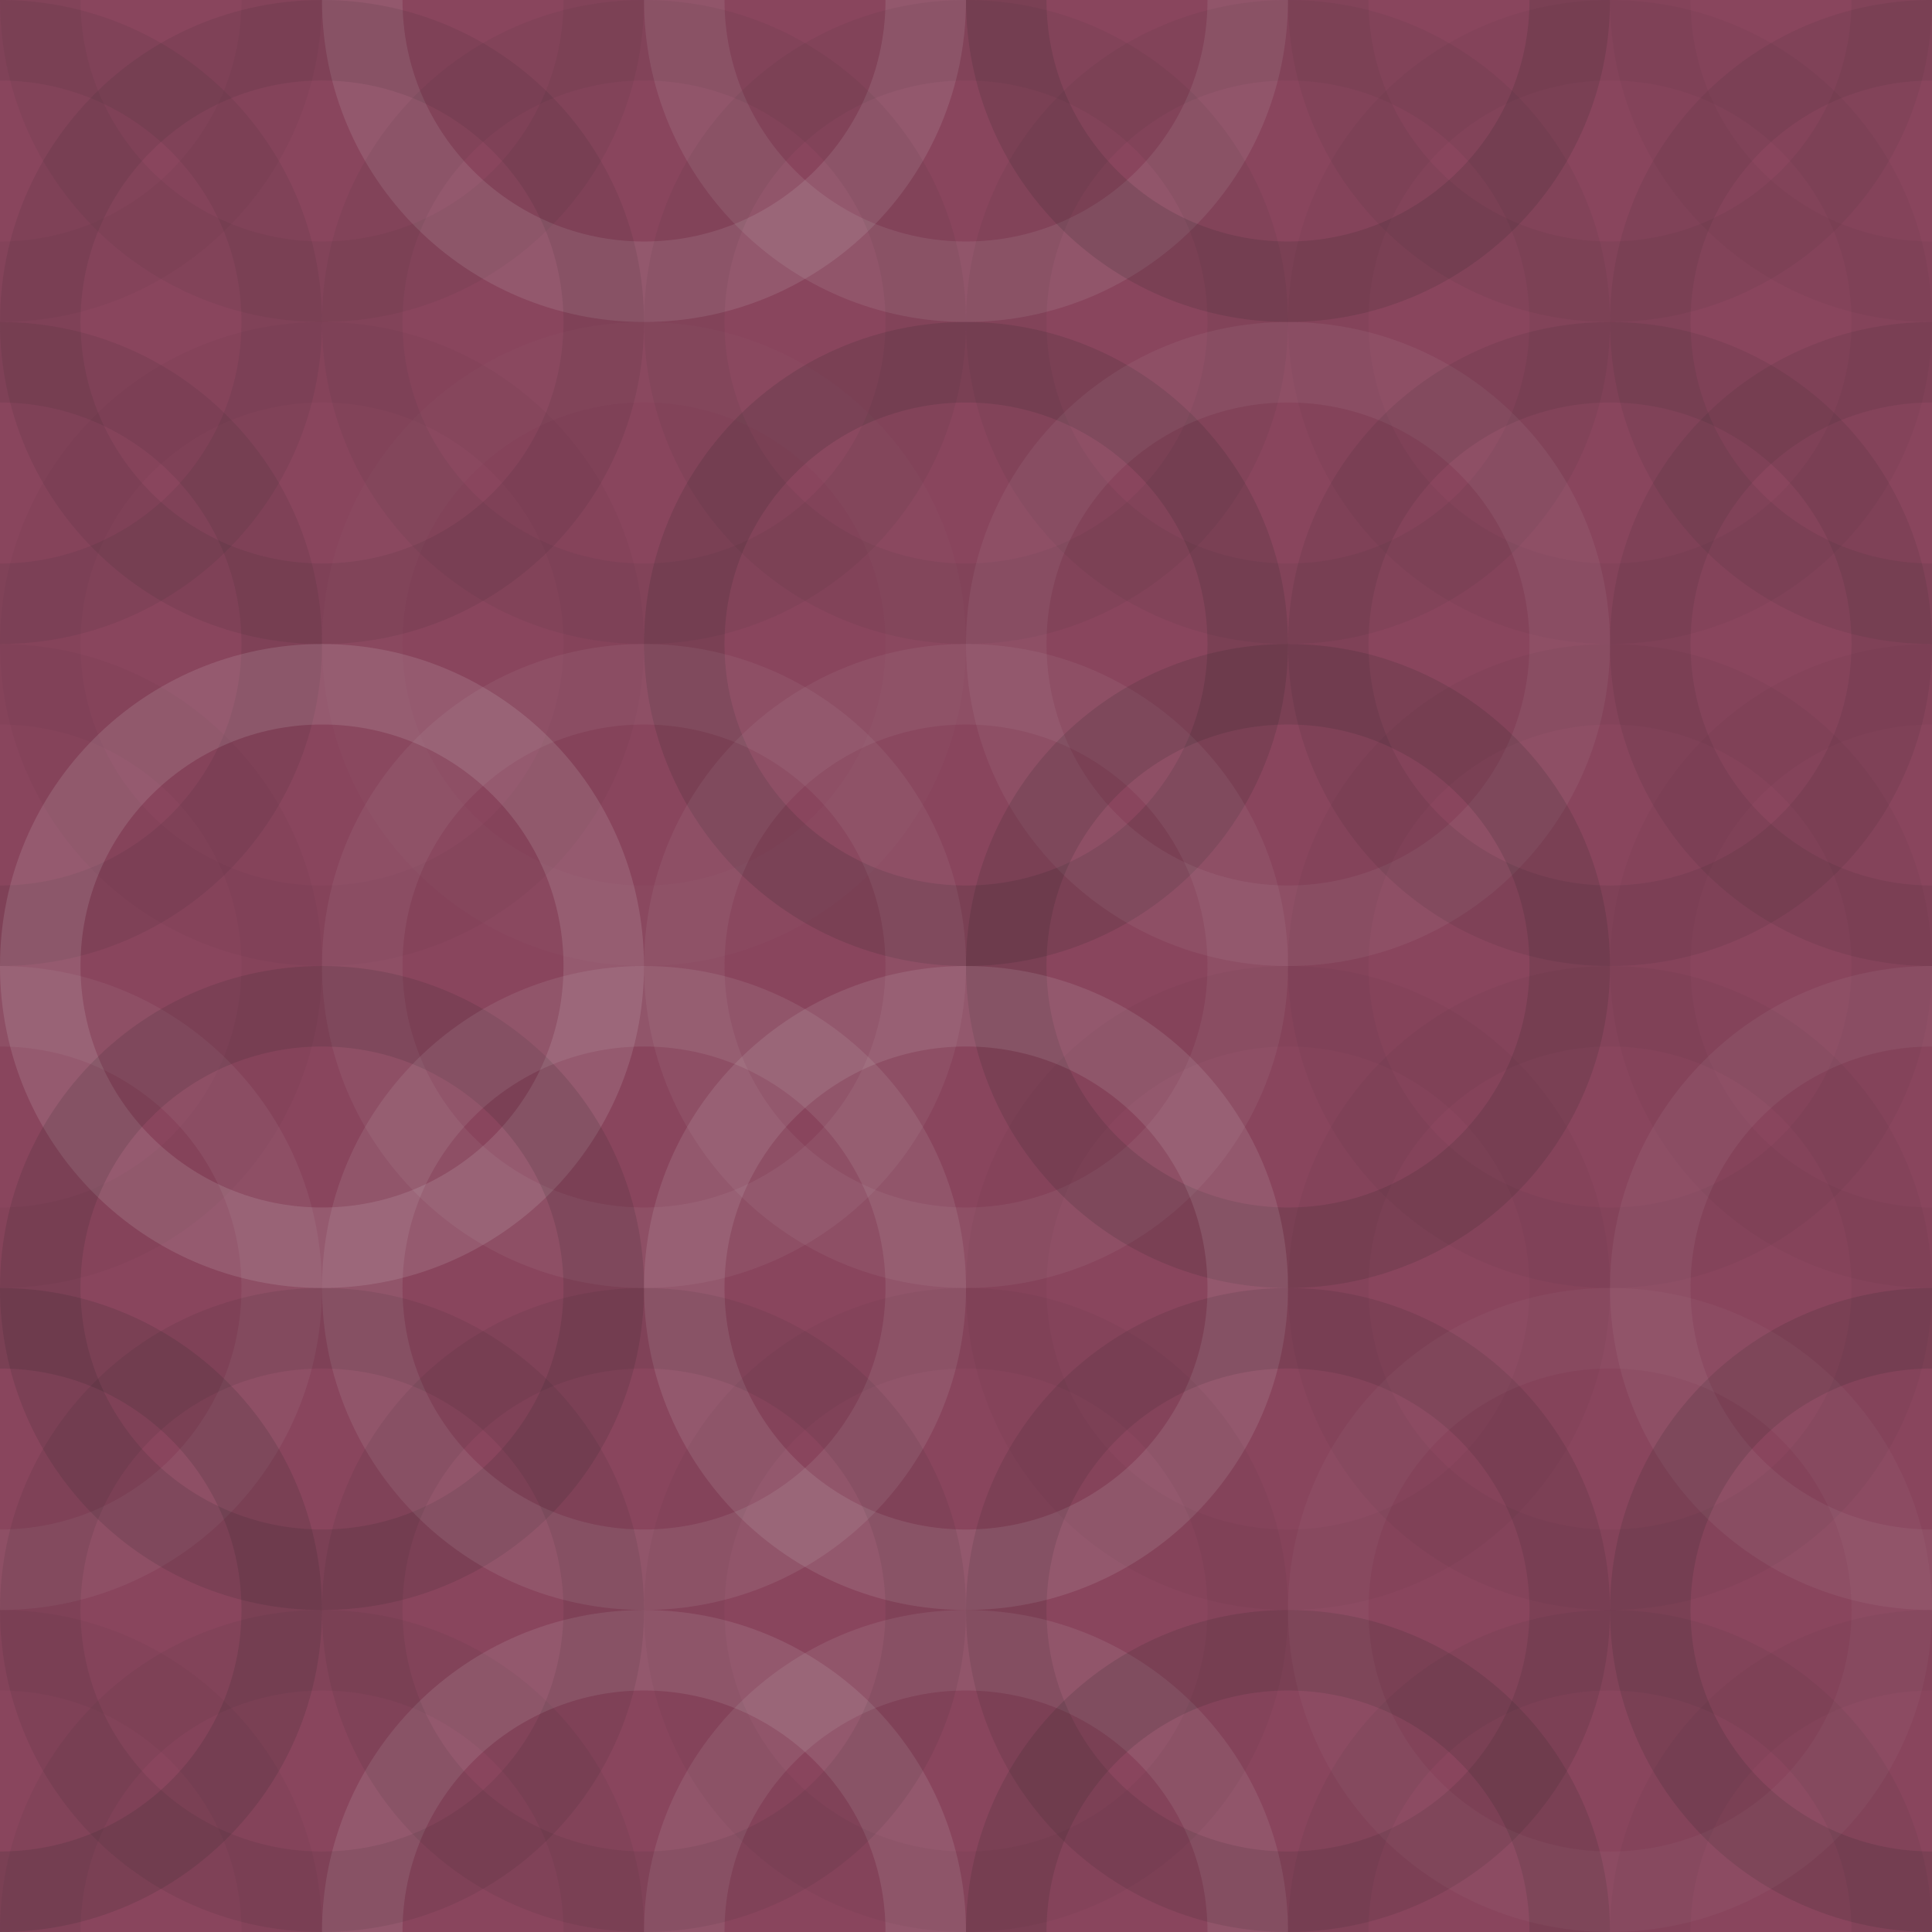 <svg xmlns="http://www.w3.org/2000/svg" width="120" height="120" viewbox="0 0 120 120" preserveAspectRatio="none"><rect x="0" y="0" width="100%" height="100%" fill="rgb(137, 69, 93)" /><circle cx="0" cy="0" r="17.5" fill="none" stroke="#222" style="opacity:0.046;stroke-width:5px;" /><circle cx="120" cy="0" r="17.5" fill="none" stroke="#222" style="opacity:0.046;stroke-width:5px;" /><circle cx="0" cy="120" r="17.5" fill="none" stroke="#222" style="opacity:0.046;stroke-width:5px;" /><circle cx="120" cy="120" r="17.5" fill="none" stroke="#222" style="opacity:0.046;stroke-width:5px;" /><circle cx="20" cy="0" r="17.5" fill="none" stroke="#222" style="opacity:0.063;stroke-width:5px;" /><circle cx="20" cy="120" r="17.5" fill="none" stroke="#222" style="opacity:0.063;stroke-width:5px;" /><circle cx="40" cy="0" r="17.5" fill="none" stroke="#ddd" style="opacity:0.124;stroke-width:5px;" /><circle cx="40" cy="120" r="17.5" fill="none" stroke="#ddd" style="opacity:0.124;stroke-width:5px;" /><circle cx="60" cy="0" r="17.5" fill="none" stroke="#ddd" style="opacity:0.107;stroke-width:5px;" /><circle cx="60" cy="120" r="17.5" fill="none" stroke="#ddd" style="opacity:0.107;stroke-width:5px;" /><circle cx="80" cy="0" r="17.5" fill="none" stroke="#222" style="opacity:0.15;stroke-width:5px;" /><circle cx="80" cy="120" r="17.5" fill="none" stroke="#222" style="opacity:0.15;stroke-width:5px;" /><circle cx="100" cy="0" r="17.5" fill="none" stroke="#222" style="opacity:0.063;stroke-width:5px;" /><circle cx="100" cy="120" r="17.5" fill="none" stroke="#222" style="opacity:0.063;stroke-width:5px;" /><circle cx="0" cy="20" r="17.5" fill="none" stroke="#222" style="opacity:0.081;stroke-width:5px;" /><circle cx="120" cy="20" r="17.5" fill="none" stroke="#222" style="opacity:0.081;stroke-width:5px;" /><circle cx="20" cy="20" r="17.5" fill="none" stroke="#222" style="opacity:0.098;stroke-width:5px;" /><circle cx="40" cy="20" r="17.5" fill="none" stroke="#222" style="opacity:0.063;stroke-width:5px;" /><circle cx="60" cy="20" r="17.5" fill="none" stroke="#222" style="opacity:0.063;stroke-width:5px;" /><circle cx="80" cy="20" r="17.5" fill="none" stroke="#222" style="opacity:0.063;stroke-width:5px;" /><circle cx="100" cy="20" r="17.5" fill="none" stroke="#222" style="opacity:0.046;stroke-width:5px;" /><circle cx="0" cy="40" r="17.5" fill="none" stroke="#222" style="opacity:0.098;stroke-width:5px;" /><circle cx="120" cy="40" r="17.5" fill="none" stroke="#222" style="opacity:0.098;stroke-width:5px;" /><circle cx="20" cy="40" r="17.5" fill="none" stroke="#222" style="opacity:0.029;stroke-width:5px;" /><circle cx="40" cy="40" r="17.5" fill="none" stroke="#ddd" style="opacity:0.02;stroke-width:5px;" /><circle cx="60" cy="40" r="17.5" fill="none" stroke="#222" style="opacity:0.15;stroke-width:5px;" /><circle cx="80" cy="40" r="17.5" fill="none" stroke="#ddd" style="opacity:0.072;stroke-width:5px;" /><circle cx="100" cy="40" r="17.5" fill="none" stroke="#222" style="opacity:0.098;stroke-width:5px;" /><circle cx="0" cy="60" r="17.5" fill="none" stroke="#222" style="opacity:0.029;stroke-width:5px;" /><circle cx="120" cy="60" r="17.5" fill="none" stroke="#222" style="opacity:0.029;stroke-width:5px;" /><circle cx="20" cy="60" r="17.5" fill="none" stroke="#ddd" style="opacity:0.141;stroke-width:5px;" /><circle cx="40" cy="60" r="17.5" fill="none" stroke="#ddd" style="opacity:0.072;stroke-width:5px;" /><circle cx="60" cy="60" r="17.5" fill="none" stroke="#ddd" style="opacity:0.072;stroke-width:5px;" /><circle cx="80" cy="60" r="17.5" fill="none" stroke="#222" style="opacity:0.15;stroke-width:5px;" /><circle cx="100" cy="60" r="17.5" fill="none" stroke="#222" style="opacity:0.046;stroke-width:5px;" /><circle cx="0" cy="80" r="17.5" fill="none" stroke="#ddd" style="opacity:0.072;stroke-width:5px;" /><circle cx="120" cy="80" r="17.5" fill="none" stroke="#ddd" style="opacity:0.072;stroke-width:5px;" /><circle cx="20" cy="80" r="17.5" fill="none" stroke="#222" style="opacity:0.133;stroke-width:5px;" /><circle cx="40" cy="80" r="17.5" fill="none" stroke="#ddd" style="opacity:0.107;stroke-width:5px;" /><circle cx="60" cy="80" r="17.5" fill="none" stroke="#ddd" style="opacity:0.124;stroke-width:5px;" /><circle cx="80" cy="80" r="17.5" fill="none" stroke="#222" style="opacity:0.029;stroke-width:5px;" /><circle cx="100" cy="80" r="17.5" fill="none" stroke="#222" style="opacity:0.046;stroke-width:5px;" /><circle cx="0" cy="100" r="17.5" fill="none" stroke="#222" style="opacity:0.15;stroke-width:5px;" /><circle cx="120" cy="100" r="17.5" fill="none" stroke="#222" style="opacity:0.15;stroke-width:5px;" /><circle cx="20" cy="100" r="17.5" fill="none" stroke="#222" style="opacity:0.098;stroke-width:5px;" /><circle cx="40" cy="100" r="17.5" fill="none" stroke="#222" style="opacity:0.081;stroke-width:5px;" /><circle cx="60" cy="100" r="17.5" fill="none" stroke="#222" style="opacity:0.046;stroke-width:5px;" /><circle cx="80" cy="100" r="17.5" fill="none" stroke="#222" style="opacity:0.115;stroke-width:5px;" /><circle cx="100" cy="100" r="17.5" fill="none" stroke="#ddd" style="opacity:0.037;stroke-width:5px;" /></svg>